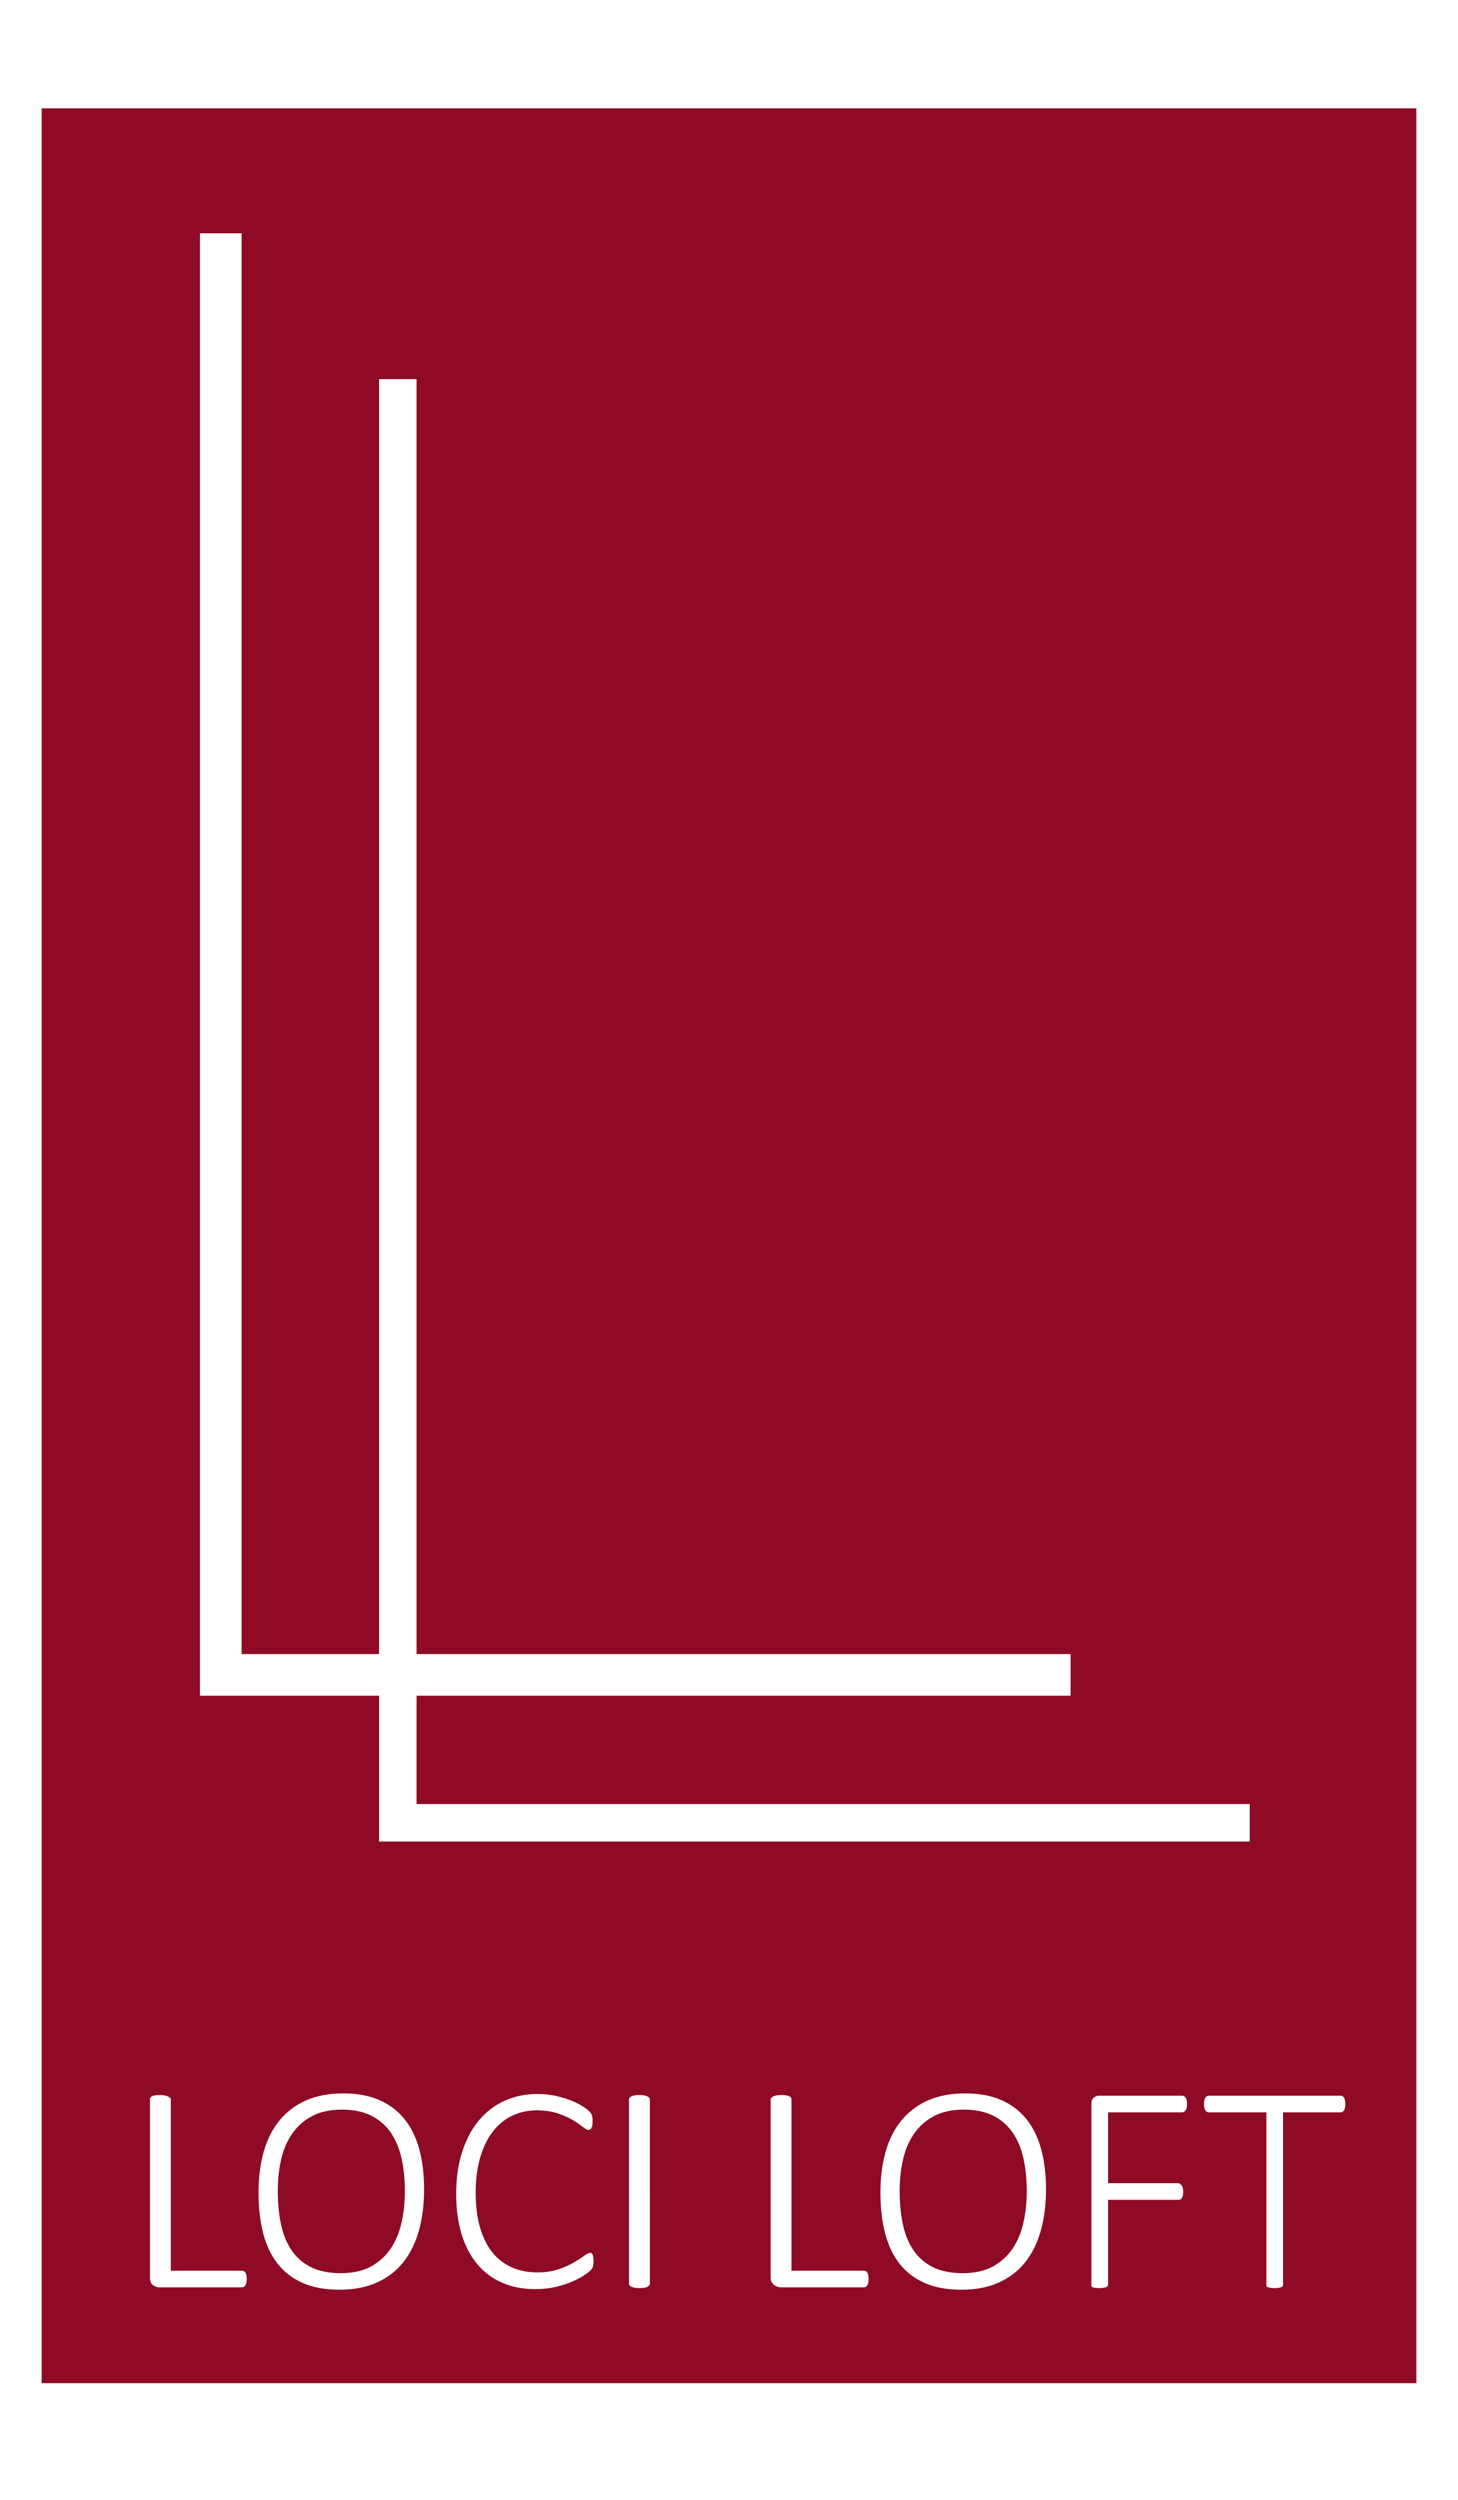 <?xml version="1.0" encoding="utf-8"?>
<!-- Generator: Adobe Illustrator 16.0.3, SVG Export Plug-In . SVG Version: 6.00 Build 0)  -->
<!DOCTYPE svg PUBLIC "-//W3C//DTD SVG 1.1//EN" "http://www.w3.org/Graphics/SVG/1.1/DTD/svg11.dtd">
<svg version="1.1" id="Ebene_1" xmlns="http://www.w3.org/2000/svg" xmlns:xlink="http://www.w3.org/1999/xlink" x="0px" y="0px"
	 width="350px" height="600px" viewBox="0 0 350 600" enable-background="new 0 0 350 600" xml:space="preserve">
<g>
	<path fill="#8F0A25" d="M243.201,512.009c-1.171-1.761-2.728-3.143-4.665-4.152c-1.94-1.004-4.342-1.509-7.205-1.509
		c-2.839,0-5.231,0.53-7.185,1.58c-1.953,1.054-3.537,2.467-4.755,4.243c-1.22,1.771-2.095,3.845-2.627,6.206
		c-0.533,2.366-0.798,4.863-0.798,7.487c0,2.795,0.242,5.39,0.728,7.791c0.483,2.401,1.306,4.491,2.466,6.262
		c1.158,1.776,2.709,3.169,4.647,4.173c1.939,1.004,4.365,1.509,7.276,1.509c2.887,0,5.311-0.54,7.273-1.615
		c1.963-1.079,3.55-2.522,4.755-4.329c1.206-1.811,2.069-3.905,2.592-6.281c0.52-2.377,0.779-4.88,0.779-7.509
		c0-2.72-0.255-5.268-0.763-7.644C245.212,515.845,244.372,513.771,243.201,512.009z"/>
	<path fill="#8F0A25" d="M93.912,512.009c-1.17-1.761-2.727-3.143-4.667-4.152c-1.94-1.004-4.342-1.509-7.203-1.509
		c-2.838,0-5.235,0.53-7.185,1.58c-1.953,1.054-3.537,2.467-4.755,4.243c-1.219,1.771-2.094,3.845-2.626,6.206
		c-0.532,2.366-0.797,4.863-0.797,7.487c0,2.795,0.242,5.39,0.727,7.791c0.484,2.401,1.307,4.491,2.465,6.262
		c1.161,1.776,2.709,3.169,4.65,4.173c1.94,1.004,4.364,1.509,7.273,1.509c2.886,0,5.313-0.54,7.276-1.615
		c1.962-1.079,3.549-2.522,4.755-4.329c1.206-1.811,2.069-3.905,2.591-6.281c0.52-2.377,0.779-4.88,0.779-7.509
		c0-2.72-0.254-5.268-0.762-7.644C95.923,515.845,95.083,513.771,93.912,512.009z"/>
	<path fill="#8F0A25" d="M10,26v546h330V26H10z M48,56h10v341h33V91h9v306h157v10H100v26h200v9H100.212h-4.731H91v-35H57.502h-4.73
		H48V56z M59.155,547.834c-0.048,0.236-0.118,0.443-0.214,0.62c-0.093,0.176-0.212,0.323-0.353,0.403
		C58.444,548.943,58.28,549,58.091,549H38.183c-0.426,0-0.963-0.178-1.411-0.496c-0.45-0.316-0.771-0.923-0.771-1.771v-42.975
		c0-0.141,0.133-0.271,0.203-0.388c0.07-0.121,0.238-0.217,0.404-0.287c0.167-0.072,0.416-0.127,0.698-0.178
		c0.285-0.045,0.64-0.07,1.042-0.07c0.426,0,0.781,0.025,1.054,0.07c0.272,0.051,0.495,0.105,0.658,0.178
		c0.167,0.07,0.525,0.166,0.596,0.287c0.07,0.116,0.345,0.247,0.345,0.388V545h17.091c0.189,0,0.353,0.055,0.497,0.141
		c0.141,0.08,0.26,0.209,0.353,0.359c0.096,0.157,0.167,0.356,0.214,0.609c0.046,0.248,0.071,0.537,0.071,0.87
		C59.226,547.312,59.201,547.596,59.155,547.834z M100.547,535.431c-0.841,2.968-2.099,5.5-3.78,7.595
		c-1.68,2.094-3.796,3.708-6.352,4.844c-2.553,1.136-5.535,1.699-8.941,1.699c-3.405,0-6.334-0.534-8.782-1.613
		c-2.449-1.075-4.46-2.614-6.035-4.612c-1.571-1.997-2.732-4.439-3.477-7.326c-0.744-2.886-1.118-6.14-1.118-9.759
		c0-3.597,0.414-6.861,1.242-9.793c0.827-2.937,2.088-5.435,3.779-7.509c1.693-2.068,3.81-3.673,6.353-4.809
		c2.542-1.136,5.529-1.699,8.961-1.699c3.335,0,6.221,0.528,8.659,1.594c2.435,1.065,4.453,2.595,6.049,4.576
		c1.597,1.988,2.78,4.399,3.547,7.241c0.77,2.841,1.156,6.044,1.156,9.616C101.809,529.145,101.387,532.46,100.547,535.431z
		 M142.439,543.434c-0.025,0.212-0.061,0.399-0.107,0.565c-0.048,0.166-0.113,0.317-0.196,0.464
		c-0.084,0.141-0.238,0.324-0.463,0.55c-0.224,0.223-0.713,0.592-1.47,1.101c-0.76,0.504-1.71,1.009-2.859,1.508
		c-1.148,0.496-2.465,0.919-3.955,1.277c-1.491,0.354-3.136,0.529-4.933,0.529c-2.887,0-5.5-0.499-7.843-1.508
		c-2.341-1.005-4.334-2.478-5.979-4.415c-1.645-1.942-2.91-4.33-3.797-7.171c-0.885-2.84-1.33-6.079-1.33-9.723
		c0-3.738,0.472-7.09,1.418-10.061c0.945-2.967,2.277-5.485,3.993-7.56c1.716-2.068,3.771-3.652,6.173-4.752
		c2.403-1.101,5.059-1.65,7.967-1.65c1.373,0,2.703,0.131,3.991,0.388c1.29,0.264,2.48,0.592,3.568,0.995
		c1.087,0.403,2.063,0.862,2.926,1.383c0.865,0.525,1.456,0.942,1.775,1.261c0.318,0.318,0.521,0.55,0.604,0.69
		c0.083,0.143,0.146,0.305,0.194,0.48c0.048,0.177,0.083,0.378,0.105,0.606c0.025,0.221,0.035,0.478,0.035,0.761
		c0,0.333-0.017,0.62-0.052,0.868c-0.035,0.247-0.094,0.464-0.177,0.64c-0.083,0.178-0.184,0.314-0.302,0.409
		c-0.118,0.091-0.26,0.142-0.424,0.142c-0.333,0-0.8-0.242-1.402-0.727c-0.604-0.483-1.396-1.024-2.376-1.615
		c-0.985-0.589-2.183-1.13-3.603-1.613c-1.421-0.485-3.11-0.731-5.073-0.731c-2.155,0-4.13,0.433-5.927,1.296
		c-1.798,0.863-3.343,2.134-4.632,3.815c-1.289,1.68-2.296,3.748-3.018,6.211c-0.72,2.462-1.082,5.287-1.082,8.48
		c0,3.053,0.333,5.763,0.995,8.125c0.663,2.366,1.62,4.358,2.876,5.978c1.253,1.625,2.802,2.856,4.647,3.71
		c1.847,0.853,3.938,1.276,6.281,1.276c1.915,0,3.591-0.242,5.021-0.728c1.429-0.483,2.656-1.019,3.673-1.613
		c1.016-0.591,1.852-1.132,2.501-1.615c0.648-0.484,1.153-0.727,1.507-0.727c0.144,0,0.26,0.03,0.356,0.091
		c0.093,0.056,0.171,0.167,0.229,0.317c0.061,0.156,0.108,0.363,0.144,0.621c0.035,0.263,0.054,0.581,0.054,0.959
		C142.475,542.984,142.462,543.217,142.439,543.434z M156,548.258c0,0.141-0.216,0.272-0.286,0.388
		c-0.072,0.121-0.28,0.217-0.446,0.289c-0.165,0.07-0.43,0.125-0.701,0.176c-0.272,0.045-0.645,0.07-1.07,0.07
		c-0.401,0-0.756-0.025-1.04-0.07c-0.283-0.051-0.513-0.105-0.679-0.176c-0.166-0.072-0.443-0.168-0.514-0.289
		c-0.07-0.115-0.263-0.247-0.263-0.388v-44.499c0-0.141,0.194-0.271,0.279-0.388c0.083-0.121,0.292-0.217,0.468-0.287
		c0.176-0.072,0.44-0.127,0.711-0.178c0.273-0.045,0.617-0.07,0.996-0.07c0.426,0,0.785,0.025,1.058,0.07
		c0.271,0.051,0.496,0.105,0.661,0.178c0.166,0.07,0.467,0.166,0.539,0.287c0.07,0.116,0.289,0.247,0.289,0.388V548.258z
		 M208.441,547.834c-0.048,0.236-0.118,0.443-0.212,0.62c-0.096,0.176-0.214,0.323-0.356,0.403
		c-0.141,0.086-0.307,0.143-0.496,0.143h-19.908c-0.423,0-1.104-0.178-1.555-0.496c-0.448-0.316-0.914-0.923-0.914-1.771v-42.975
		c0-0.141,0.277-0.271,0.348-0.388c0.07-0.121,0.311-0.217,0.477-0.287c0.163-0.072,0.449-0.127,0.734-0.178
		c0.281-0.045,0.655-0.07,1.059-0.07c0.425,0,0.791,0.025,1.063,0.07c0.27,0.051,0.497,0.105,0.664,0.178
		c0.163,0.07,0.381,0.166,0.451,0.287c0.073,0.116,0.205,0.247,0.205,0.388V545h17.377c0.189,0,0.355,0.055,0.496,0.141
		c0.143,0.08,0.261,0.209,0.356,0.359c0.094,0.157,0.164,0.356,0.212,0.609c0.048,0.248,0.07,0.537,0.07,0.87
		C208.512,547.312,208.489,547.596,208.441,547.834z M249.836,535.431c-0.84,2.968-2.099,5.5-3.778,7.595
		c-1.679,2.094-3.798,3.708-6.351,4.844c-2.556,1.136-5.538,1.699-8.944,1.699c-3.404,0-6.333-0.534-8.781-1.613
		c-2.449-1.075-4.46-2.614-6.031-4.612c-1.574-1.997-2.732-4.439-3.477-7.326c-0.747-2.886-1.121-6.14-1.121-9.759
		c0-3.597,0.413-6.861,1.242-9.793c0.83-2.937,2.088-5.435,3.781-7.509c1.69-2.068,3.808-3.673,6.35-4.809
		c2.544-1.136,5.53-1.699,8.962-1.699c3.334,0,6.221,0.528,8.658,1.594c2.437,1.065,4.452,2.595,6.049,4.576
		c1.597,1.988,2.78,4.399,3.55,7.241c0.767,2.841,1.153,6.044,1.153,9.616C251.098,529.145,250.676,532.46,249.836,535.431z
		 M284.879,505.854c-0.048,0.236-0.124,0.428-0.229,0.585c-0.107,0.15-0.232,0.313-0.374,0.394
		c-0.141,0.086-0.294,0.167-0.462,0.167H266v17h16.894c0.163,0,0.317,0.184,0.459,0.244c0.144,0.055,0.267,0.232,0.372,0.373
		c0.107,0.143,0.185,0.372,0.232,0.609c0.047,0.236,0.072,0.548,0.072,0.906c0,0.309-0.025,0.59-0.072,0.821
		c-0.048,0.238-0.125,0.44-0.232,0.591c-0.105,0.156-0.229,0.261-0.372,0.347c-0.142,0.08-0.296,0.108-0.459,0.108H266v20.258
		c0,0.141-0.018,0.272-0.088,0.388c-0.07,0.121-0.18,0.217-0.345,0.289c-0.166,0.07-0.382,0.125-0.653,0.176
		c-0.273,0.045-0.619,0.07-1.045,0.07c-0.401,0-0.743-0.025-1.026-0.07c-0.285-0.051-0.509-0.105-0.677-0.176
		c-0.163-0.072-0.134-0.168-0.205-0.289c-0.073-0.115,0.039-0.247,0.039-0.388v-42.975c0-0.848,0.078-1.463,0.529-1.78
		c0.449-0.318,0.738-0.503,1.164-0.503h20.12c0.168,0,0.321,0.069,0.462,0.149c0.142,0.082,0.267,0.22,0.374,0.386
		c0.105,0.166,0.182,0.38,0.229,0.628c0.048,0.246,0.07,0.537,0.07,0.871C284.949,505.341,284.927,505.616,284.879,505.854z
		 M322.886,505.854c-0.048,0.236-0.12,0.428-0.216,0.585c-0.093,0.15-0.211,0.313-0.353,0.394c-0.144,0.086-0.297,0.167-0.462,0.167
		H308v41.258c0,0.141,0.043,0.272-0.029,0.388c-0.07,0.121-0.149,0.217-0.313,0.289c-0.168,0.07-0.371,0.125-0.656,0.176
		c-0.283,0.045-0.616,0.07-1.018,0.07c-0.403,0-0.742-0.025-1.023-0.07c-0.285-0.051-0.509-0.105-0.675-0.176
		c-0.164-0.072-0.196-0.168-0.267-0.289c-0.07-0.115-0.02-0.247-0.02-0.388V507h-13.869c-0.188,0-0.348-0.081-0.479-0.167
		c-0.13-0.081-0.242-0.223-0.337-0.373c-0.095-0.157-0.166-0.358-0.214-0.595c-0.047-0.238-0.07-0.517-0.07-0.823
		c0-0.334,0.023-0.624,0.07-0.87c0.048-0.248,0.119-0.457,0.214-0.623c0.095-0.167,0.207-0.316,0.337-0.398
		c0.131-0.08,0.29-0.15,0.479-0.15h31.725c0.165,0,0.318,0.069,0.462,0.149c0.142,0.082,0.26,0.22,0.353,0.386
		c0.096,0.166,0.168,0.38,0.216,0.628c0.045,0.246,0.07,0.537,0.07,0.871C322.956,505.341,322.931,505.616,322.886,505.854z"/>
</g>
</svg>
